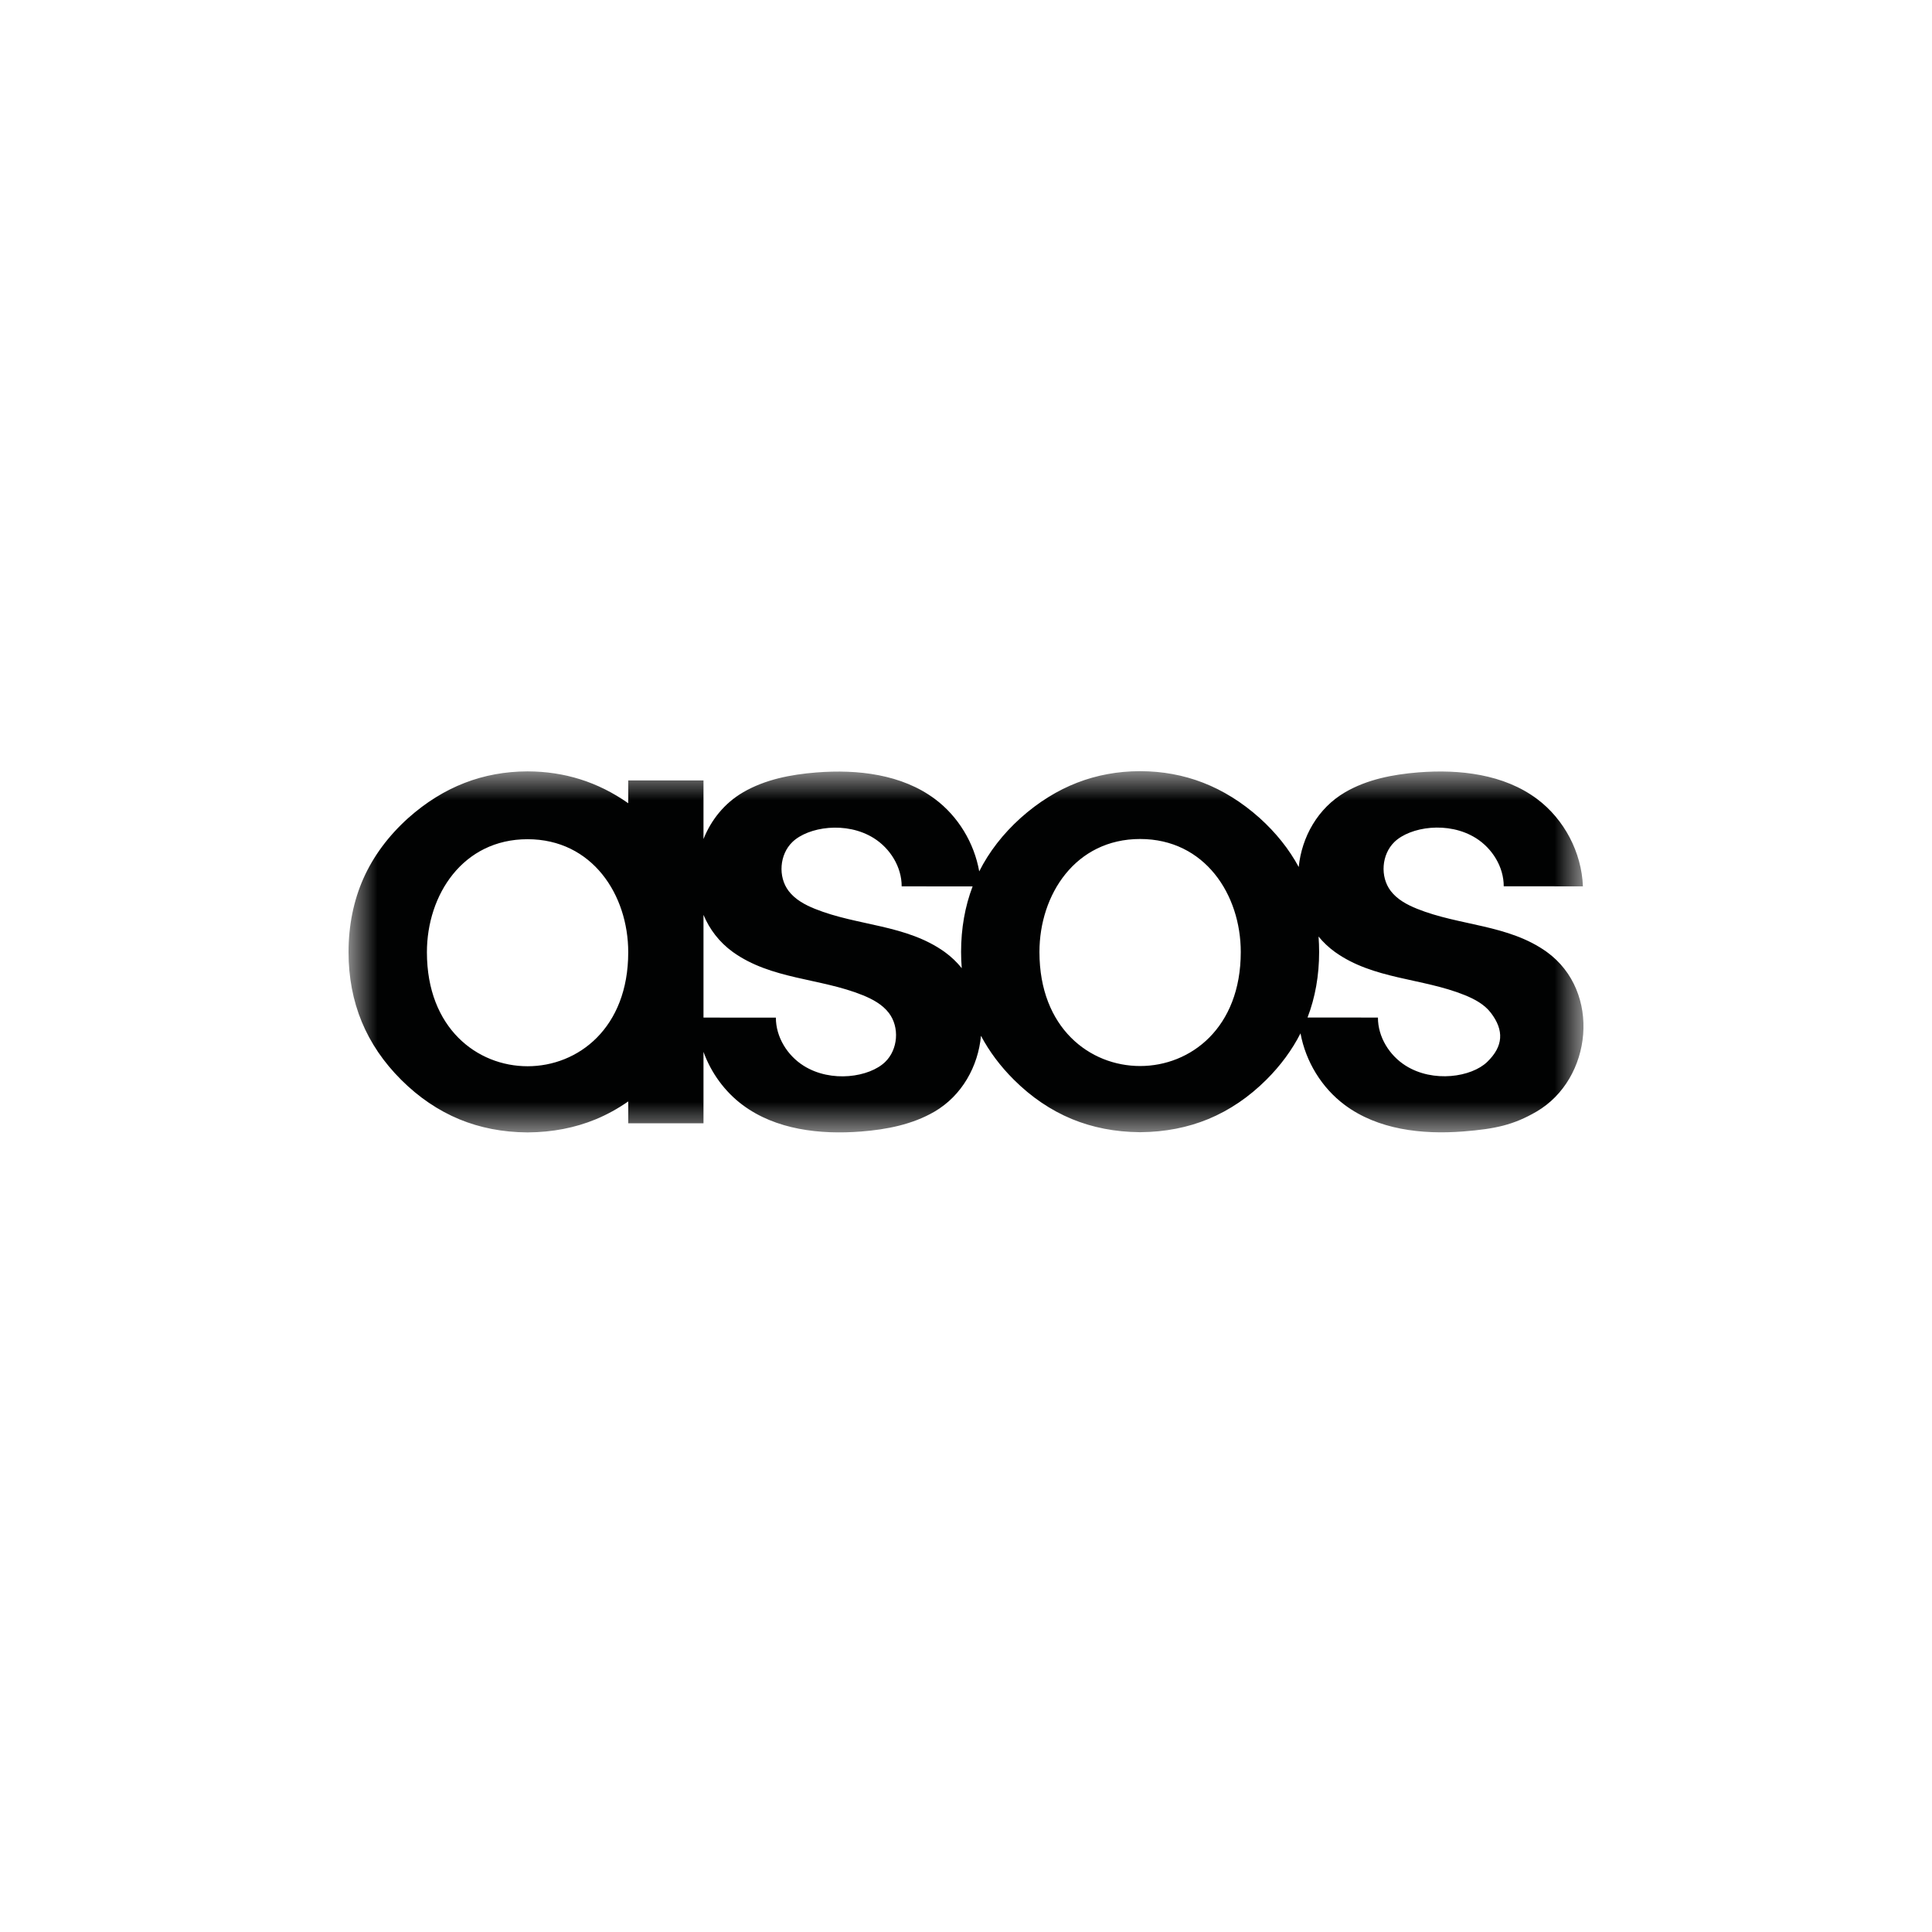 <svg width="64" height="64" viewBox="0 0 64 64" fill="none" xmlns="http://www.w3.org/2000/svg">
<rect width="64" height="64" fill="white"/>
<mask id="mask0_1467_5446" style="mask-type:luminance" maskUnits="userSpaceOnUse" x="11" y="25" width="42" height="13">
<path d="M52.455 25.545H11.546V37.512H52.455V25.545Z" fill="white"/>
</mask>
<g mask="url(#mask0_1467_5446)">
<path d="M51.239 31.534C49.963 30.62 48.349 30.673 46.941 30.104C46.611 29.971 46.284 29.796 46.069 29.513C45.71 29.041 45.766 28.303 46.193 27.89C46.712 27.389 47.978 27.189 48.894 27.765C49.435 28.106 49.815 28.719 49.813 29.36C50.687 29.36 51.562 29.36 52.436 29.361C52.393 28.235 51.819 27.141 50.916 26.466C49.817 25.645 48.355 25.479 46.987 25.586C46.145 25.653 45.291 25.818 44.56 26.243C43.651 26.773 43.121 27.729 43.022 28.721C42.702 28.129 42.268 27.585 41.726 27.096C40.539 26.038 39.228 25.553 37.784 25.546V25.545C37.779 25.545 37.773 25.546 37.768 25.546C37.762 25.546 37.756 25.545 37.751 25.545V25.546C36.308 25.553 34.996 26.038 33.81 27.096C33.224 27.624 32.764 28.218 32.438 28.866C32.271 27.922 31.741 27.043 30.972 26.469C29.873 25.648 28.411 25.481 27.043 25.589C26.201 25.655 25.347 25.82 24.616 26.246C23.998 26.606 23.556 27.163 23.304 27.794V25.853H20.811V26.608C19.793 25.893 18.688 25.559 17.493 25.553V25.553C17.488 25.553 17.482 25.553 17.476 25.553C17.471 25.553 17.465 25.553 17.459 25.553V25.553C16.016 25.561 14.705 26.045 13.518 27.103C12.864 27.693 12.368 28.363 12.039 29.1C11.713 29.835 11.546 30.658 11.546 31.544C11.546 32.37 11.693 33.145 11.982 33.845C12.271 34.546 12.711 35.194 13.291 35.771C13.871 36.35 14.519 36.789 15.217 37.078C15.9 37.36 16.652 37.506 17.451 37.512V37.512C17.459 37.512 17.468 37.512 17.476 37.512C17.485 37.512 17.493 37.512 17.502 37.512V37.512C18.3 37.506 19.053 37.36 19.736 37.078C20.109 36.923 20.469 36.725 20.811 36.486V37.211H23.304V34.845C23.556 35.538 24.007 36.161 24.599 36.603C25.698 37.424 27.16 37.59 28.527 37.483C29.37 37.417 30.224 37.251 30.954 36.826C31.867 36.294 32.404 35.32 32.496 34.312C32.772 34.832 33.136 35.319 33.583 35.764C34.162 36.342 34.811 36.782 35.508 37.07C36.191 37.352 36.944 37.498 37.742 37.505V37.505C37.751 37.505 37.759 37.505 37.768 37.505C37.776 37.505 37.784 37.505 37.793 37.505V37.505C38.592 37.498 39.344 37.352 40.027 37.07C40.725 36.782 41.373 36.342 41.953 35.764C42.422 35.296 42.8 34.782 43.081 34.231C43.253 35.164 43.781 36.032 44.543 36.601C45.642 37.422 47.104 37.588 48.471 37.481C49.534 37.397 50.138 37.266 50.898 36.824C52.749 35.745 53.056 32.847 51.239 31.534ZM14.142 31.545C14.142 29.643 15.332 27.8 17.476 27.8C19.621 27.8 20.811 29.643 20.811 31.545C20.811 36.58 14.142 36.579 14.142 31.545ZM29.322 35.179C28.802 35.682 27.535 35.88 26.621 35.304C26.079 34.963 25.7 34.35 25.702 33.71C24.902 33.709 24.103 33.709 23.304 33.709V30.306C23.503 30.781 23.824 31.209 24.276 31.536C25.552 32.45 27.165 32.396 28.574 32.965C28.904 33.098 29.23 33.274 29.446 33.557C29.805 34.029 29.749 34.767 29.322 35.179ZM31.295 31.536C30.019 30.622 28.405 30.676 26.997 30.107C26.667 29.974 26.34 29.798 26.125 29.515C25.766 29.043 25.822 28.305 26.249 27.893C26.768 27.391 28.035 27.191 28.95 27.767C29.492 28.109 29.871 28.721 29.869 29.362C30.652 29.362 31.436 29.363 32.219 29.363C31.966 30.027 31.837 30.758 31.837 31.536C31.837 31.718 31.845 31.896 31.859 32.072C31.701 31.875 31.513 31.694 31.295 31.536ZM34.433 31.537C34.433 29.635 35.623 27.793 37.768 27.793C39.912 27.793 41.102 29.635 41.102 31.537C41.102 36.573 34.433 36.572 34.433 31.537ZM49.266 35.177C48.745 35.68 47.478 35.877 46.565 35.302C46.023 34.961 45.644 34.348 45.646 33.708C44.868 33.707 44.091 33.707 43.314 33.706C43.569 33.041 43.698 32.311 43.698 31.536C43.698 31.363 43.691 31.192 43.679 31.024C43.832 31.212 44.012 31.383 44.22 31.534C45.495 32.447 47.109 32.394 48.518 32.963C48.847 33.096 49.174 33.271 49.389 33.554C49.829 34.132 49.802 34.659 49.266 35.177Z" fill="#010202"/>
</g>
</svg>
